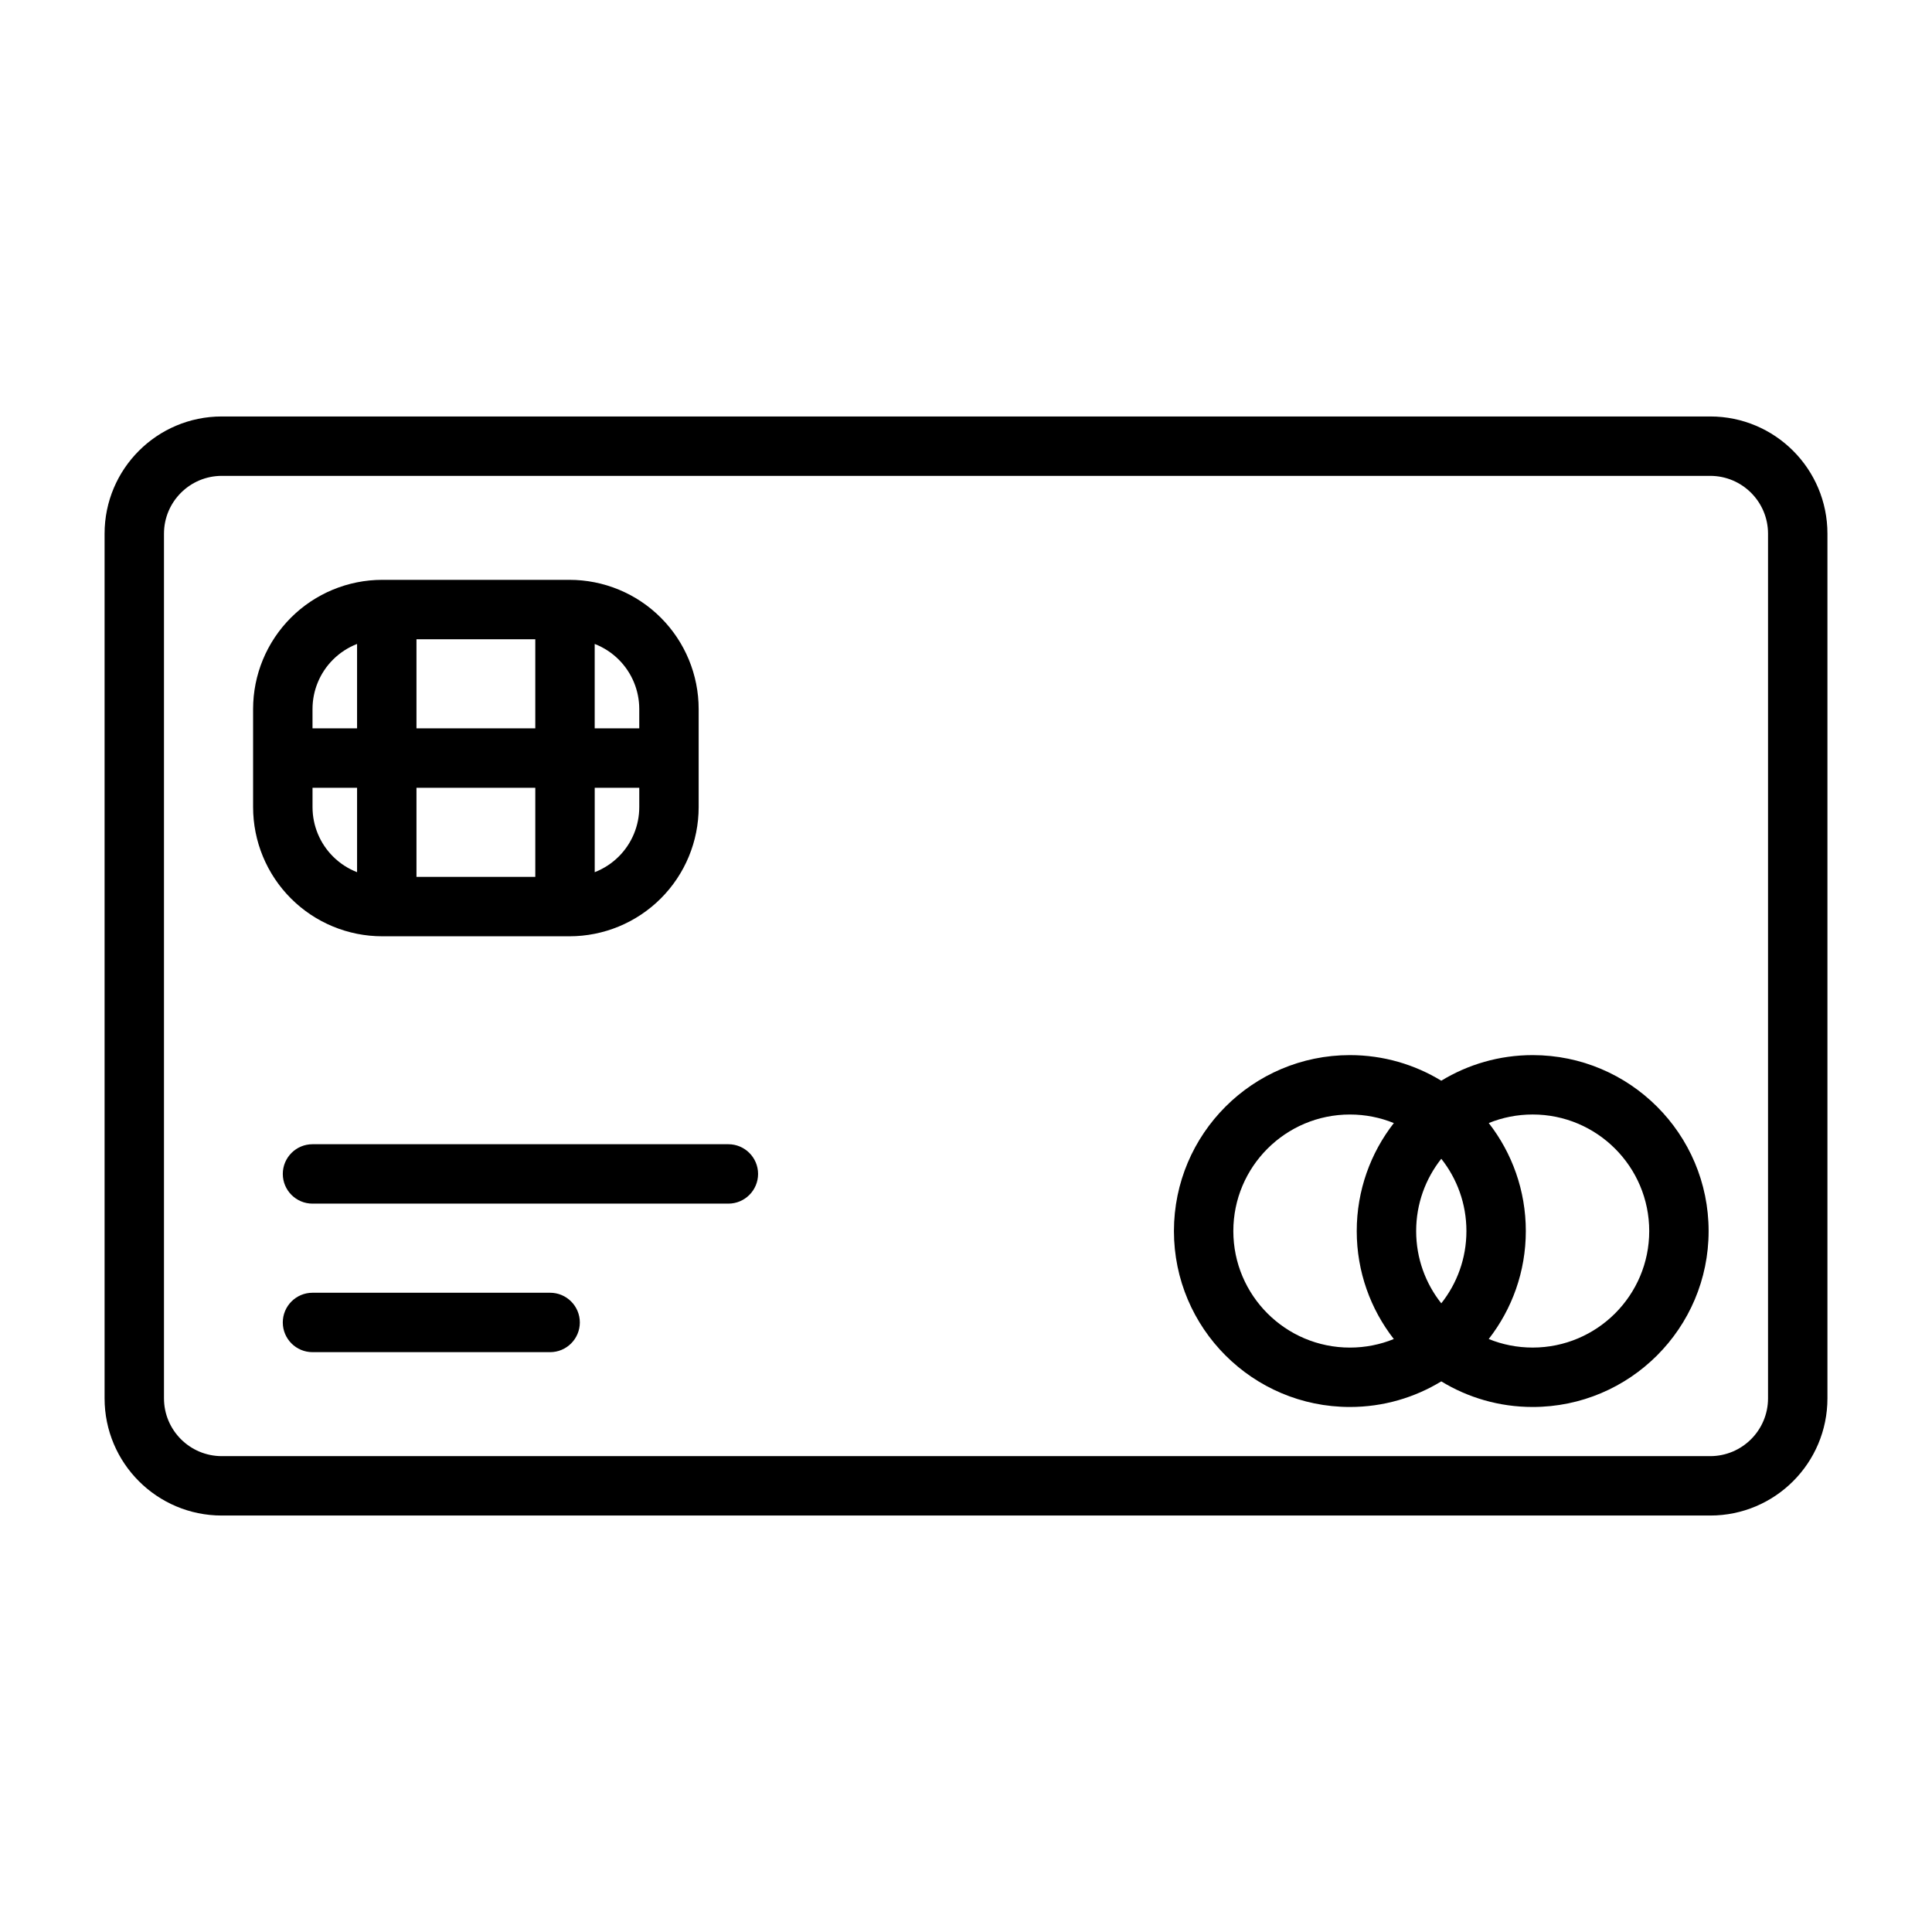 <?xml version="1.0" encoding="UTF-8"?>
<!-- Uploaded to: SVG Repo, www.svgrepo.com, Generator: SVG Repo Mixer Tools -->
<svg fill="#000000" width="800px" height="800px" version="1.1" viewBox="144 144 512 512" xmlns="http://www.w3.org/2000/svg">
 <path d="m628.29 285.43c0-17.16-13.902-31.062-31.062-31.062h-394.45c-17.16 0-31.062 13.902-31.062 31.062v229.14c0 17.16 13.902 31.062 31.062 31.062h394.45c17.16 0 31.062-13.902 31.062-31.062zm-15.742 0v229.14c0 8.453-6.863 15.32-15.32 15.32h-394.45c-8.453 0-15.32-6.863-15.32-15.32v-229.14c0-8.453 6.863-15.32 15.32-15.32h394.45c8.453 0 15.32 6.863 15.32 15.32zm-86.594 144.97c-7.055-4.297-15.352-6.785-24.215-6.785-25.742 0-46.633 20.891-46.633 46.633 0 25.727 20.891 46.617 46.633 46.617 8.863 0 17.16-2.488 24.215-6.785 7.055 4.297 15.352 6.785 24.215 6.785 25.742 0 46.633-20.891 46.633-46.617 0-25.742-20.891-46.633-46.633-46.633-8.863 0-17.16 2.488-24.215 6.785zm-299.14 71.934h62.977c4.344 0 7.871-3.527 7.871-7.871s-3.527-7.871-7.871-7.871h-62.977c-4.344 0-7.871 3.527-7.871 7.871s3.527 7.871 7.871 7.871zm286.56-60.711c-3.59-1.465-7.527-2.266-11.637-2.266-17.051 0-30.891 13.84-30.891 30.891 0 17.035 13.84 30.875 30.891 30.875 4.109 0 8.047-0.805 11.637-2.266-6.156-7.902-9.824-17.84-9.824-28.605 0-10.785 3.668-20.719 9.824-28.621zm25.16 57.23c3.59 1.465 7.527 2.266 11.637 2.266 17.051 0 30.891-13.84 30.891-30.875 0-17.051-13.84-30.891-30.891-30.891-4.109 0-8.047 0.805-11.637 2.266 6.156 7.902 9.824 17.84 9.824 28.621 0 10.77-3.668 20.703-9.824 28.605zm-12.578-47.766c4.172 5.273 6.66 11.918 6.66 19.16 0 7.227-2.488 13.887-6.66 19.145-4.172-5.258-6.66-11.918-6.66-19.145 0-7.242 2.488-13.887 6.66-19.16zm-299.14 11.887h110.21c4.344 0 7.871-3.527 7.871-7.871s-3.527-7.871-7.871-7.871h-110.21c-4.344 0-7.871 3.527-7.871 7.871s3.527 7.871 7.871 7.871zm68.094-165.31h-49.594c-9.086 0-17.789 3.606-24.215 10.027-6.422 6.422-10.027 15.129-10.027 24.215v25.977c0 9.086 3.606 17.789 10.027 24.215 6.422 6.422 15.129 10.027 24.215 10.027h49.594c9.086 0 17.789-3.606 24.215-10.027 6.422-6.422 10.027-15.129 10.027-24.215v-25.977c0-9.086-3.606-17.789-10.027-24.215-6.422-6.422-15.129-10.027-24.215-10.027zm-40.539 55.105v23.617h31.488v-23.617zm-27.551 0h11.809v22.371c-2.379-0.93-4.551-2.332-6.391-4.172-3.465-3.465-5.414-8.172-5.414-13.066v-5.133zm86.594 0v5.117c0 4.914-1.953 9.621-5.414 13.082-1.844 1.844-4.016 3.242-6.391 4.172v-22.371h11.809zm-11.809-38.117c2.379 0.93 4.551 2.332 6.391 4.172 3.465 3.465 5.414 8.172 5.414 13.066v5.133h-11.809v-22.371zm-62.977 0v22.371h-11.809v-5.117c0-4.914 1.953-9.621 5.414-13.082 1.844-1.844 4.016-3.242 6.391-4.172zm15.742 22.371h31.488v-23.617h-31.488z" fill-rule="evenodd"/>
</svg>